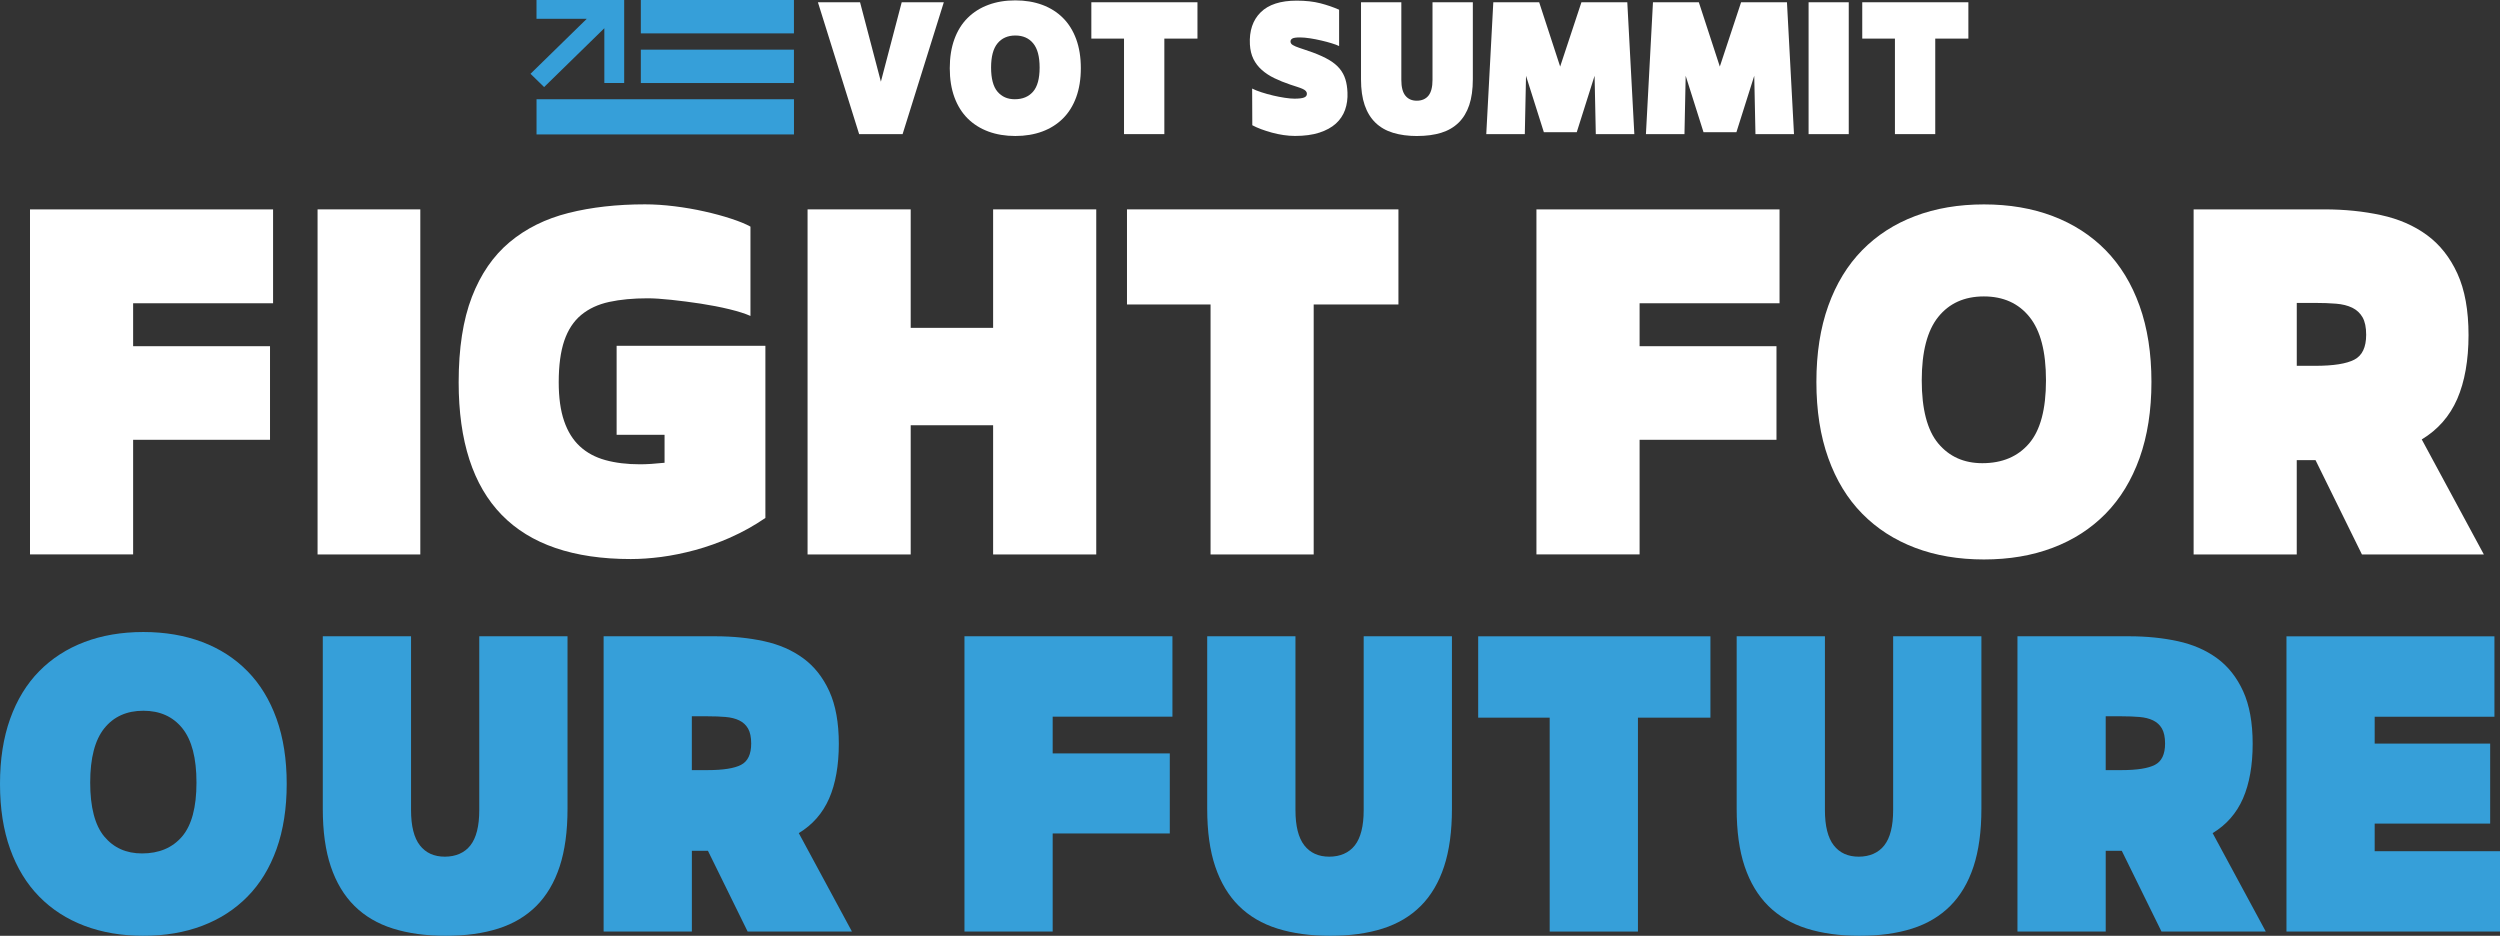 <?xml version="1.0" encoding="UTF-8"?>
<svg id="Layer_2" data-name="Layer 2" xmlns="http://www.w3.org/2000/svg" viewBox="0 0 784.95 293.82">
  <rect x="0" y="0" width="784.95" height="293.82" fill="#333333" stroke="none"/>
  <defs>
    <style>
      .cls-1 {
        fill: #369fd9;
      }

      .cls-1, .cls-2 {
        stroke-width: 0px;
      }

      .cls-2 {
        fill: #fff;
      }
    </style>
  </defs>
  <g id="Layer_1-2" data-name="Layer 1">
    <g>
      <rect class="cls-1" x="201.21" width="48.07" height="10.48"/>
      <rect class="cls-1" x="201.21" y="15.59" width="48.07" height="10.48"/>
      <rect class="cls-1" x="168.46" y="31.16" width="80.83" height="11.05"/>
      <polygon class="cls-1" points="168.45 0 168.45 5.9 184.24 5.9 166.57 23.17 170.84 27.34 189.75 8.86 189.75 26.06 195.98 26.06 195.98 0 168.45 0"/>
      <g>
        <path class="cls-2" d="M269.75,42.11L256.81.71h13.23l6.54,24.93,6.54-24.93h13.22l-12.94,41.4h-13.65Z"/>
        <path class="cls-2" d="M339.36,21.41c0,3.43-.49,6.48-1.46,9.13-.97,2.65-2.36,4.88-4.17,6.67-1.8,1.79-3.97,3.16-6.49,4.09-2.53.93-5.34,1.4-8.45,1.4s-5.92-.47-8.45-1.4c-2.53-.94-4.69-2.3-6.5-4.09-1.8-1.79-3.19-4.02-4.17-6.67-.97-2.65-1.46-5.7-1.46-9.13s.49-6.48,1.46-9.13c.97-2.65,2.36-4.88,4.17-6.67,1.8-1.79,3.97-3.16,6.5-4.09,2.53-.94,5.34-1.4,8.45-1.4s5.92.47,8.45,1.4c2.53.94,4.69,2.3,6.49,4.09,1.8,1.79,3.19,4.02,4.17,6.67.97,2.65,1.46,5.7,1.46,9.13ZM318.8,11.15c-2.38,0-4.25.82-5.6,2.46-1.35,1.64-2.02,4.18-2.02,7.61s.67,5.99,2.02,7.57c1.35,1.58,3.15,2.37,5.41,2.37,2.45,0,4.36-.79,5.74-2.37,1.38-1.58,2.07-4.1,2.07-7.57s-.67-5.97-2.02-7.61c-1.35-1.64-3.22-2.46-5.6-2.46Z"/>
        <path class="cls-2" d="M352.92,12.12h-10.26V.71h33.32v11.41h-10.4v29.99h-12.66V12.12Z"/>
        <path class="cls-2" d="M393.16,27.81c.78.4,1.77.79,2.94,1.17,1.18.38,2.38.72,3.62,1.01,1.24.29,2.45.53,3.65.71,1.19.18,2.21.28,3.06.28,1.38,0,2.38-.12,2.99-.35.61-.23.92-.62.92-1.17,0-.34-.11-.63-.33-.87-.22-.25-.55-.47-.99-.67-.44-.2-.99-.41-1.65-.62-.66-.21-1.41-.46-2.26-.74-1.82-.61-3.48-1.29-4.99-2.02s-2.82-1.59-3.93-2.58c-1.11-.98-1.99-2.12-2.64-3.43-.64-1.3-1.01-2.83-1.11-4.58-.22-4.26.9-7.62,3.37-10.07,2.46-2.45,6.24-3.68,11.32-3.68,2.82,0,5.3.28,7.44.83,2.13.55,4.09,1.23,5.88,2.02v11.41c-.56-.28-1.34-.57-2.33-.87-.99-.31-2.07-.6-3.25-.87-1.18-.28-2.35-.51-3.53-.69-1.18-.18-2.24-.28-3.18-.28-1.19,0-1.98.11-2.38.34-.39.23-.59.54-.59.94,0,.46.25.84.75,1.13.5.29,1.16.58,1.98.85.6.21,1.25.44,1.98.67.72.23,1.49.5,2.31.8,2.07.77,3.79,1.56,5.15,2.37,1.36.81,2.45,1.72,3.27,2.71.82,1,1.41,2.1,1.79,3.31.38,1.21.6,2.6.66,4.16.09,1.96-.16,3.78-.75,5.45-.6,1.67-1.56,3.11-2.89,4.32-1.33,1.21-3.07,2.16-5.2,2.85-2.13.69-4.68,1.03-7.62,1.03-1.19,0-2.41-.09-3.65-.28-1.24-.18-2.45-.44-3.62-.76-1.18-.32-2.3-.68-3.37-1.08-1.07-.4-1.99-.81-2.78-1.24l-.05-11.55Z"/>
        <path class="cls-2" d="M444.98,42.71c-2.86,0-5.38-.34-7.58-1.01-2.2-.67-4.04-1.73-5.53-3.17-1.49-1.44-2.62-3.28-3.39-5.52-.77-2.24-1.15-4.94-1.15-8.1V.71h12.66v24.38c0,2.24.42,3.89,1.27,4.94.85,1.06,2.04,1.59,3.58,1.59s2.82-.53,3.67-1.59c.85-1.06,1.27-2.71,1.27-4.94V.71h12.66v24.19c0,3.16-.38,5.86-1.13,8.1-.75,2.24-1.87,4.08-3.34,5.52-1.48,1.44-3.29,2.5-5.46,3.17-2.17.67-4.68,1.01-7.53,1.01Z"/>
        <path class="cls-2" d="M484.74,41.51l-5.6-17.71-.38,18.31h-12.1l2.21-41.4h14.4l6.59,20.19,6.68-20.19h14.4l2.21,41.4h-12.1l-.38-18.31-5.6,17.71h-10.35Z"/>
        <path class="cls-2" d="M534.87,41.51l-5.6-17.71-.38,18.31h-12.1l2.21-41.4h14.4l6.59,20.19,6.68-20.19h14.4l2.21,41.4h-12.1l-.38-18.31-5.6,17.71h-10.35Z"/>
        <path class="cls-2" d="M580.47.71v41.4h-12.61V.71h12.61Z"/>
        <path class="cls-2" d="M594.97,12.12h-10.26V.71h33.32v11.41h-10.4v29.99h-12.66V12.12Z"/>
      </g>
    </g>
    <g>
      <path class="cls-2" d="M9.42,174.09v-108.35h76.32v29.49h-43.94v13.48h42.98v29.37h-42.98v36H9.42Z"/>
      <path class="cls-2" d="M131.97,65.74v108.35h-32.26v-108.35h32.26Z"/>
      <path class="cls-2" d="M229.42,168.73c-3.73,1.64-7.45,2.97-11.14,3.97-3.69,1-7.24,1.72-10.65,2.17-3.41.44-6.6.66-9.57.66-36.04,0-54.05-18.5-54.05-55.5,0-10.67,1.38-19.6,4.15-26.79,2.77-7.18,6.72-12.92,11.86-17.22,5.14-4.29,11.3-7.34,18.48-9.15,7.18-1.81,15.19-2.71,24.02-2.71,2.89,0,5.96.2,9.21.6,3.25.4,6.4.94,9.45,1.63,3.05.68,5.86,1.44,8.43,2.29,2.57.84,4.57,1.67,6.02,2.47v28.05c-1.61-.72-3.81-1.42-6.62-2.11-2.81-.68-5.8-1.26-8.97-1.75-3.17-.48-6.26-.88-9.27-1.2-3.01-.32-5.48-.48-7.4-.48-4.58,0-8.61.38-12.1,1.14-3.49.76-6.42,2.13-8.79,4.09-2.37,1.97-4.13,4.66-5.3,8.07-1.16,3.41-1.75,7.77-1.75,13.06,0,4.82.56,8.87,1.69,12.16,1.12,3.29,2.77,5.94,4.94,7.95,2.17,2.01,4.83,3.45,8.01,4.33,3.17.88,6.8,1.32,10.89,1.32,1.04,0,2.21-.04,3.49-.12,1.28-.08,2.69-.2,4.21-.36v-8.79h-15.05v-27.93h46.71v54.05c-3.53,2.41-7.16,4.43-10.89,6.08Z"/>
      <path class="cls-2" d="M285.94,65.74v37.2h25.88v-37.2h32.38v108.35h-32.38v-40.57h-25.88v40.57h-32.38v-108.35h32.38Z"/>
      <path class="cls-2" d="M380.09,95.6h-26.24v-29.86h85.23v29.86h-26.61v78.49h-32.38v-78.49Z"/>
      <path class="cls-2" d="M482.41,174.09v-108.35h76.33v29.49h-43.94v13.48h42.98v29.37h-42.98v36h-32.38Z"/>
      <path class="cls-2" d="M675.51,119.92c0,8.99-1.25,16.96-3.73,23.9-2.49,6.94-6.04,12.76-10.65,17.46-4.62,4.7-10.15,8.27-16.61,10.71-6.46,2.45-13.66,3.67-21.61,3.67s-15.15-1.22-21.61-3.67c-6.46-2.45-12-6.02-16.61-10.71-4.62-4.69-8.17-10.51-10.65-17.46-2.49-6.94-3.73-14.91-3.73-23.9s1.24-16.95,3.73-23.9c2.49-6.94,6.04-12.76,10.65-17.46,4.61-4.69,10.15-8.27,16.61-10.71,6.46-2.45,13.66-3.67,21.61-3.67s15.15,1.22,21.61,3.67c6.46,2.45,12,6.02,16.61,10.71,4.61,4.7,8.17,10.52,10.65,17.46,2.49,6.94,3.73,14.91,3.73,23.9ZM622.9,93.07c-6.1,0-10.88,2.15-14.33,6.44-3.45,4.29-5.18,10.94-5.18,19.92s1.72,15.67,5.18,19.8c3.45,4.13,8.07,6.2,13.84,6.2,6.26,0,11.15-2.07,14.69-6.2,3.53-4.13,5.3-10.73,5.3-19.8s-1.73-15.63-5.18-19.92c-3.45-4.29-8.23-6.44-14.33-6.44Z"/>
      <path class="cls-2" d="M729.8,65.74c6.34,0,12.28.6,17.82,1.81,5.54,1.2,10.33,3.29,14.39,6.26,4.05,2.97,7.24,7,9.57,12.1,2.33,5.1,3.49,11.54,3.49,19.32s-1.19,14.63-3.55,20.04c-2.37,5.42-6.08,9.65-11.14,12.7l19.5,36.12h-38.28l-14.57-29.61h-5.9v29.61h-32.38v-108.35h41.05ZM721.14,95.12v19.74h5.78c5.7,0,9.79-.64,12.28-1.93,2.49-1.28,3.73-3.89,3.73-7.83,0-2.33-.38-4.15-1.14-5.48-.76-1.32-1.85-2.33-3.25-3.01-1.41-.68-3.09-1.1-5.06-1.26-1.97-.16-4.15-.24-6.56-.24h-5.78Z"/>
      <path class="cls-1" d="M90.02,246.13c0,7.69-1.07,14.51-3.19,20.45-2.13,5.94-5.17,10.92-9.12,14.93-3.95,4.02-8.69,7.07-14.21,9.17-5.53,2.09-11.69,3.14-18.49,3.14s-12.96-1.05-18.49-3.14c-5.53-2.1-10.27-5.15-14.21-9.17-3.95-4.02-6.99-9-9.12-14.93-2.13-5.94-3.19-12.75-3.19-20.45s1.06-14.5,3.19-20.45c2.13-5.94,5.17-10.92,9.12-14.93,3.95-4.02,8.69-7.07,14.21-9.17,5.53-2.09,11.69-3.14,18.49-3.14s12.96,1.05,18.49,3.14c5.53,2.09,10.26,5.15,14.21,9.17,3.95,4.02,6.99,9,9.12,14.93,2.13,5.94,3.19,12.76,3.19,20.45ZM45.01,223.16c-5.22,0-9.31,1.84-12.26,5.51-2.95,3.67-4.43,9.36-4.43,17.05s1.48,13.41,4.43,16.94c2.95,3.54,6.9,5.3,11.84,5.3,5.36,0,9.54-1.77,12.57-5.3,3.02-3.54,4.53-9.18,4.53-16.94s-1.48-13.37-4.43-17.05c-2.95-3.67-7.04-5.51-12.26-5.51Z"/>
      <path class="cls-1" d="M139.97,293.82c-6.25,0-11.78-.76-16.58-2.27-4.81-1.51-8.84-3.88-12.1-7.11-3.26-3.23-5.73-7.35-7.42-12.36s-2.52-11.05-2.52-18.13v-54.18h27.71v54.59c0,5.01.93,8.7,2.78,11.07,1.85,2.37,4.46,3.55,7.83,3.55s6.18-1.18,8.03-3.55c1.85-2.37,2.78-6.06,2.78-11.07v-54.59h27.71v54.18c0,7.07-.82,13.12-2.47,18.13-1.65,5.01-4.09,9.13-7.31,12.36-3.23,3.23-7.21,5.6-11.95,7.11-4.74,1.51-10.23,2.27-16.48,2.27Z"/>
      <path class="cls-1" d="M224.64,199.78c5.42,0,10.51.51,15.24,1.54,4.74,1.03,8.84,2.82,12.31,5.36,3.47,2.54,6.2,5.99,8.19,10.35,1.99,4.36,2.99,9.87,2.99,16.53s-1.01,12.51-3.04,17.15c-2.03,4.63-5.2,8.26-9.53,10.87l16.69,30.9h-32.75l-12.46-25.34h-5.05v25.34h-27.71v-92.7h35.12ZM217.22,224.91v16.89h4.94c4.88,0,8.38-.55,10.51-1.65,2.13-1.1,3.19-3.33,3.19-6.7,0-1.99-.33-3.55-.98-4.69-.65-1.13-1.58-1.99-2.78-2.57-1.2-.58-2.64-.94-4.33-1.08-1.68-.14-3.55-.21-5.61-.21h-4.94Z"/>
      <path class="cls-1" d="M302.82,292.48v-92.7h65.3v25.24h-37.6v11.54h36.77v25.13h-36.77v30.8h-27.71Z"/>
      <path class="cls-1" d="M417.66,293.82c-6.25,0-11.78-.76-16.58-2.27-4.81-1.51-8.84-3.88-12.1-7.11-3.26-3.23-5.73-7.35-7.42-12.36s-2.52-11.05-2.52-18.13v-54.18h27.71v54.59c0,5.01.93,8.7,2.78,11.07,1.85,2.37,4.46,3.55,7.83,3.55s6.18-1.18,8.03-3.55c1.85-2.37,2.78-6.06,2.78-11.07v-54.59h27.71v54.18c0,7.07-.82,13.12-2.47,18.13-1.65,5.01-4.09,9.13-7.31,12.36-3.23,3.23-7.21,5.6-11.95,7.11-4.74,1.51-10.23,2.27-16.48,2.27Z"/>
      <path class="cls-1" d="M486.57,225.33h-22.45v-25.54h72.92v25.54h-22.76v67.16h-27.71v-67.16Z"/>
      <path class="cls-1" d="M583.9,293.82c-6.25,0-11.78-.76-16.58-2.27-4.81-1.51-8.84-3.88-12.1-7.11-3.26-3.23-5.73-7.35-7.42-12.36s-2.52-11.05-2.52-18.13v-54.18h27.71v54.59c0,5.01.93,8.7,2.78,11.07,1.85,2.37,4.46,3.55,7.83,3.55s6.18-1.18,8.03-3.55c1.85-2.37,2.78-6.06,2.78-11.07v-54.59h27.71v54.18c0,7.07-.82,13.12-2.47,18.13-1.65,5.01-4.09,9.13-7.31,12.36-3.23,3.23-7.21,5.6-11.95,7.11-4.74,1.51-10.23,2.27-16.48,2.27Z"/>
      <path class="cls-1" d="M668.56,199.78c5.42,0,10.51.51,15.24,1.54s8.84,2.82,12.31,5.36c3.47,2.54,6.2,5.99,8.19,10.35,1.99,4.36,2.99,9.87,2.99,16.53s-1.01,12.51-3.04,17.15-5.2,8.26-9.53,10.87l16.69,30.9h-32.75l-12.46-25.34h-5.05v25.34h-27.71v-92.7h35.12ZM661.15,224.91v16.89h4.94c4.88,0,8.38-.55,10.51-1.65,2.13-1.1,3.19-3.33,3.19-6.7,0-1.99-.33-3.55-.98-4.69-.65-1.13-1.58-1.99-2.78-2.57-1.2-.58-2.64-.94-4.33-1.08-1.68-.14-3.55-.21-5.61-.21h-4.94Z"/>
      <path class="cls-1" d="M781.86,258.6h-36.26v8.65h39.35v25.24h-67.05v-92.7h65.3v25.24h-37.6v8.45h36.26v25.13Z"/>
    </g>
  </g>
</svg>